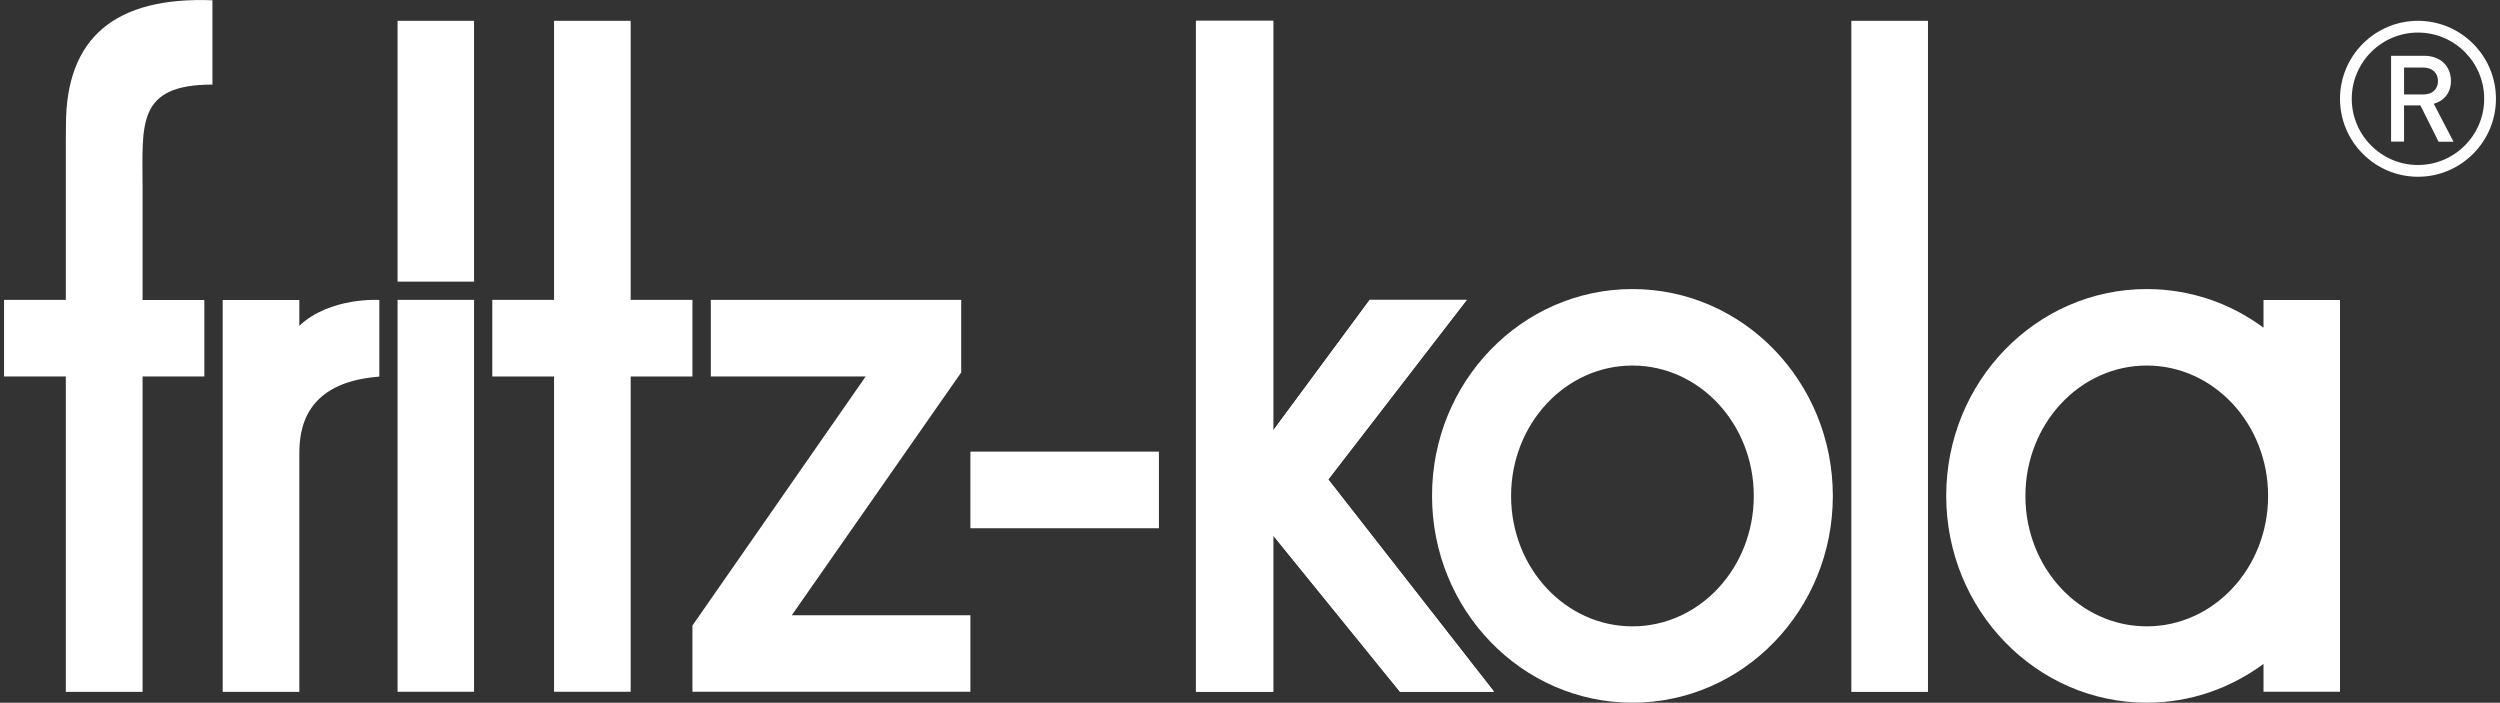 <svg xmlns="http://www.w3.org/2000/svg" xmlns:xlink="http://www.w3.org/1999/xlink" id="Ebene_1" x="0px" y="0px" viewBox="0 0 185 52" style="enable-background:new 0 0 185 52;" xml:space="preserve"><rect x="0" y="0" width="185" height="52" fill="#333333" stroke="none"/> <style type="text/css"> .st0{fill-rule:evenodd;clip-rule:evenodd;fill:#FFFFFF;} .st1{fill:#FFFFFF;} </style> <g> <polygon class="st0" points="88.5,1.54 94.22,1.54 94.22,31.85 101.36,22.19 108.54,22.19 98.29,35.48 110.56,51.19 103.6,51.19 94.22,39.63 94.22,51.19 88.5,51.19 "></polygon> <rect x="137" y="1.54" class="st0" width="5.67" height="49.66"></rect> <g> <path class="st0" d="M120.8,21.39c-8.19,0-14.83,6.85-14.83,15.3S112.61,52,120.8,52s14.83-6.85,14.83-15.3S129,21.39,120.8,21.39 M120.8,46.35c-4.96,0-8.98-4.32-8.98-9.65s4.02-9.65,8.98-9.65c4.96,0,8.98,4.32,8.98,9.65S125.76,46.35,120.8,46.35"></path> <polygon class="st0" points="88.5,1.54 94.22,1.54 94.22,31.85 101.36,22.19 108.54,22.19 98.29,35.48 110.56,51.19 103.6,51.19 94.22,39.63 94.22,51.19 88.5,51.19 "></polygon> <path class="st0" d="M29.42,1.54h5.66v19.3h-5.66V1.54z M29.42,22.19h5.66v29h-5.66V22.19z"></path> <polygon class="st0" points="36.43,22.19 41,22.19 41,1.54 46.67,1.54 46.67,22.19 51.24,22.19 51.24,27.86 46.67,27.86 46.67,51.19 41,51.19 41,27.86 36.43,27.86 "></polygon> <polygon class="st0" points="71.81,51.19 51.24,51.19 51.24,46.29 64.06,27.86 52.6,27.86 52.6,22.19 71.13,22.19 71.13,27.56 58.59,45.53 71.81,45.53 "></polygon> <rect x="71.81" y="33.42" class="st0" width="13.95" height="5.67"></rect> </g> <g> <path class="st0" d="M22.15,24.11v-1.91h-5.67v29h5.67v-17.6c0-1.73,0.31-5.31,5.92-5.73v-5.67 C28.06,22.19,24.41,21.97,22.15,24.11"></path> <path class="st0" d="M4.87,22.19V10.48l0.01-1.23c0-6.48,3.65-9.5,10.84-9.23v6.24c-5.66,0-5.17,2.95-5.17,7.69v8.25h4.57v5.66 h-4.57v23.34H4.87V27.86H0.3v-5.67H4.87z"></path> </g> <g> <path class="st0" d="M167.5,22.2v2.05c-2.43-1.8-5.41-2.86-8.64-2.86c-8.19,0-14.84,6.85-14.84,15.3S150.67,52,158.86,52 c3.22,0,6.2-1.07,8.64-2.87v2.06h5.66V22.2H167.5z M158.86,46.35c-4.96,0-8.98-4.32-8.98-9.65s4.02-9.65,8.98-9.65 s8.98,4.32,8.98,9.65S163.82,46.35,158.86,46.35"></path> <path class="st1" d="M180.45,10.48l-1.34-2.68h-1.21v2.68h-0.96V4.13h2.46c1.21,0,1.97,0.78,1.97,1.86c0,0.91-0.55,1.49-1.27,1.69 l1.46,2.81H180.45z M179.33,5h-1.43v1.99h1.43c0.64,0,1.08-0.37,1.08-0.99S179.97,5,179.33,5"></path> <path class="st1" d="M178.93,13.08c-3.18,0-5.77-2.59-5.77-5.77c0-3.18,2.59-5.77,5.77-5.77c3.18,0,5.77,2.59,5.77,5.77 C184.7,10.49,182.11,13.08,178.93,13.08 M178.93,2.41c-2.7,0-4.9,2.2-4.9,4.9c0,2.7,2.2,4.9,4.9,4.9c2.7,0,4.9-2.2,4.9-4.9 C183.83,4.6,181.63,2.41,178.93,2.41"></path> </g> </g> </svg>